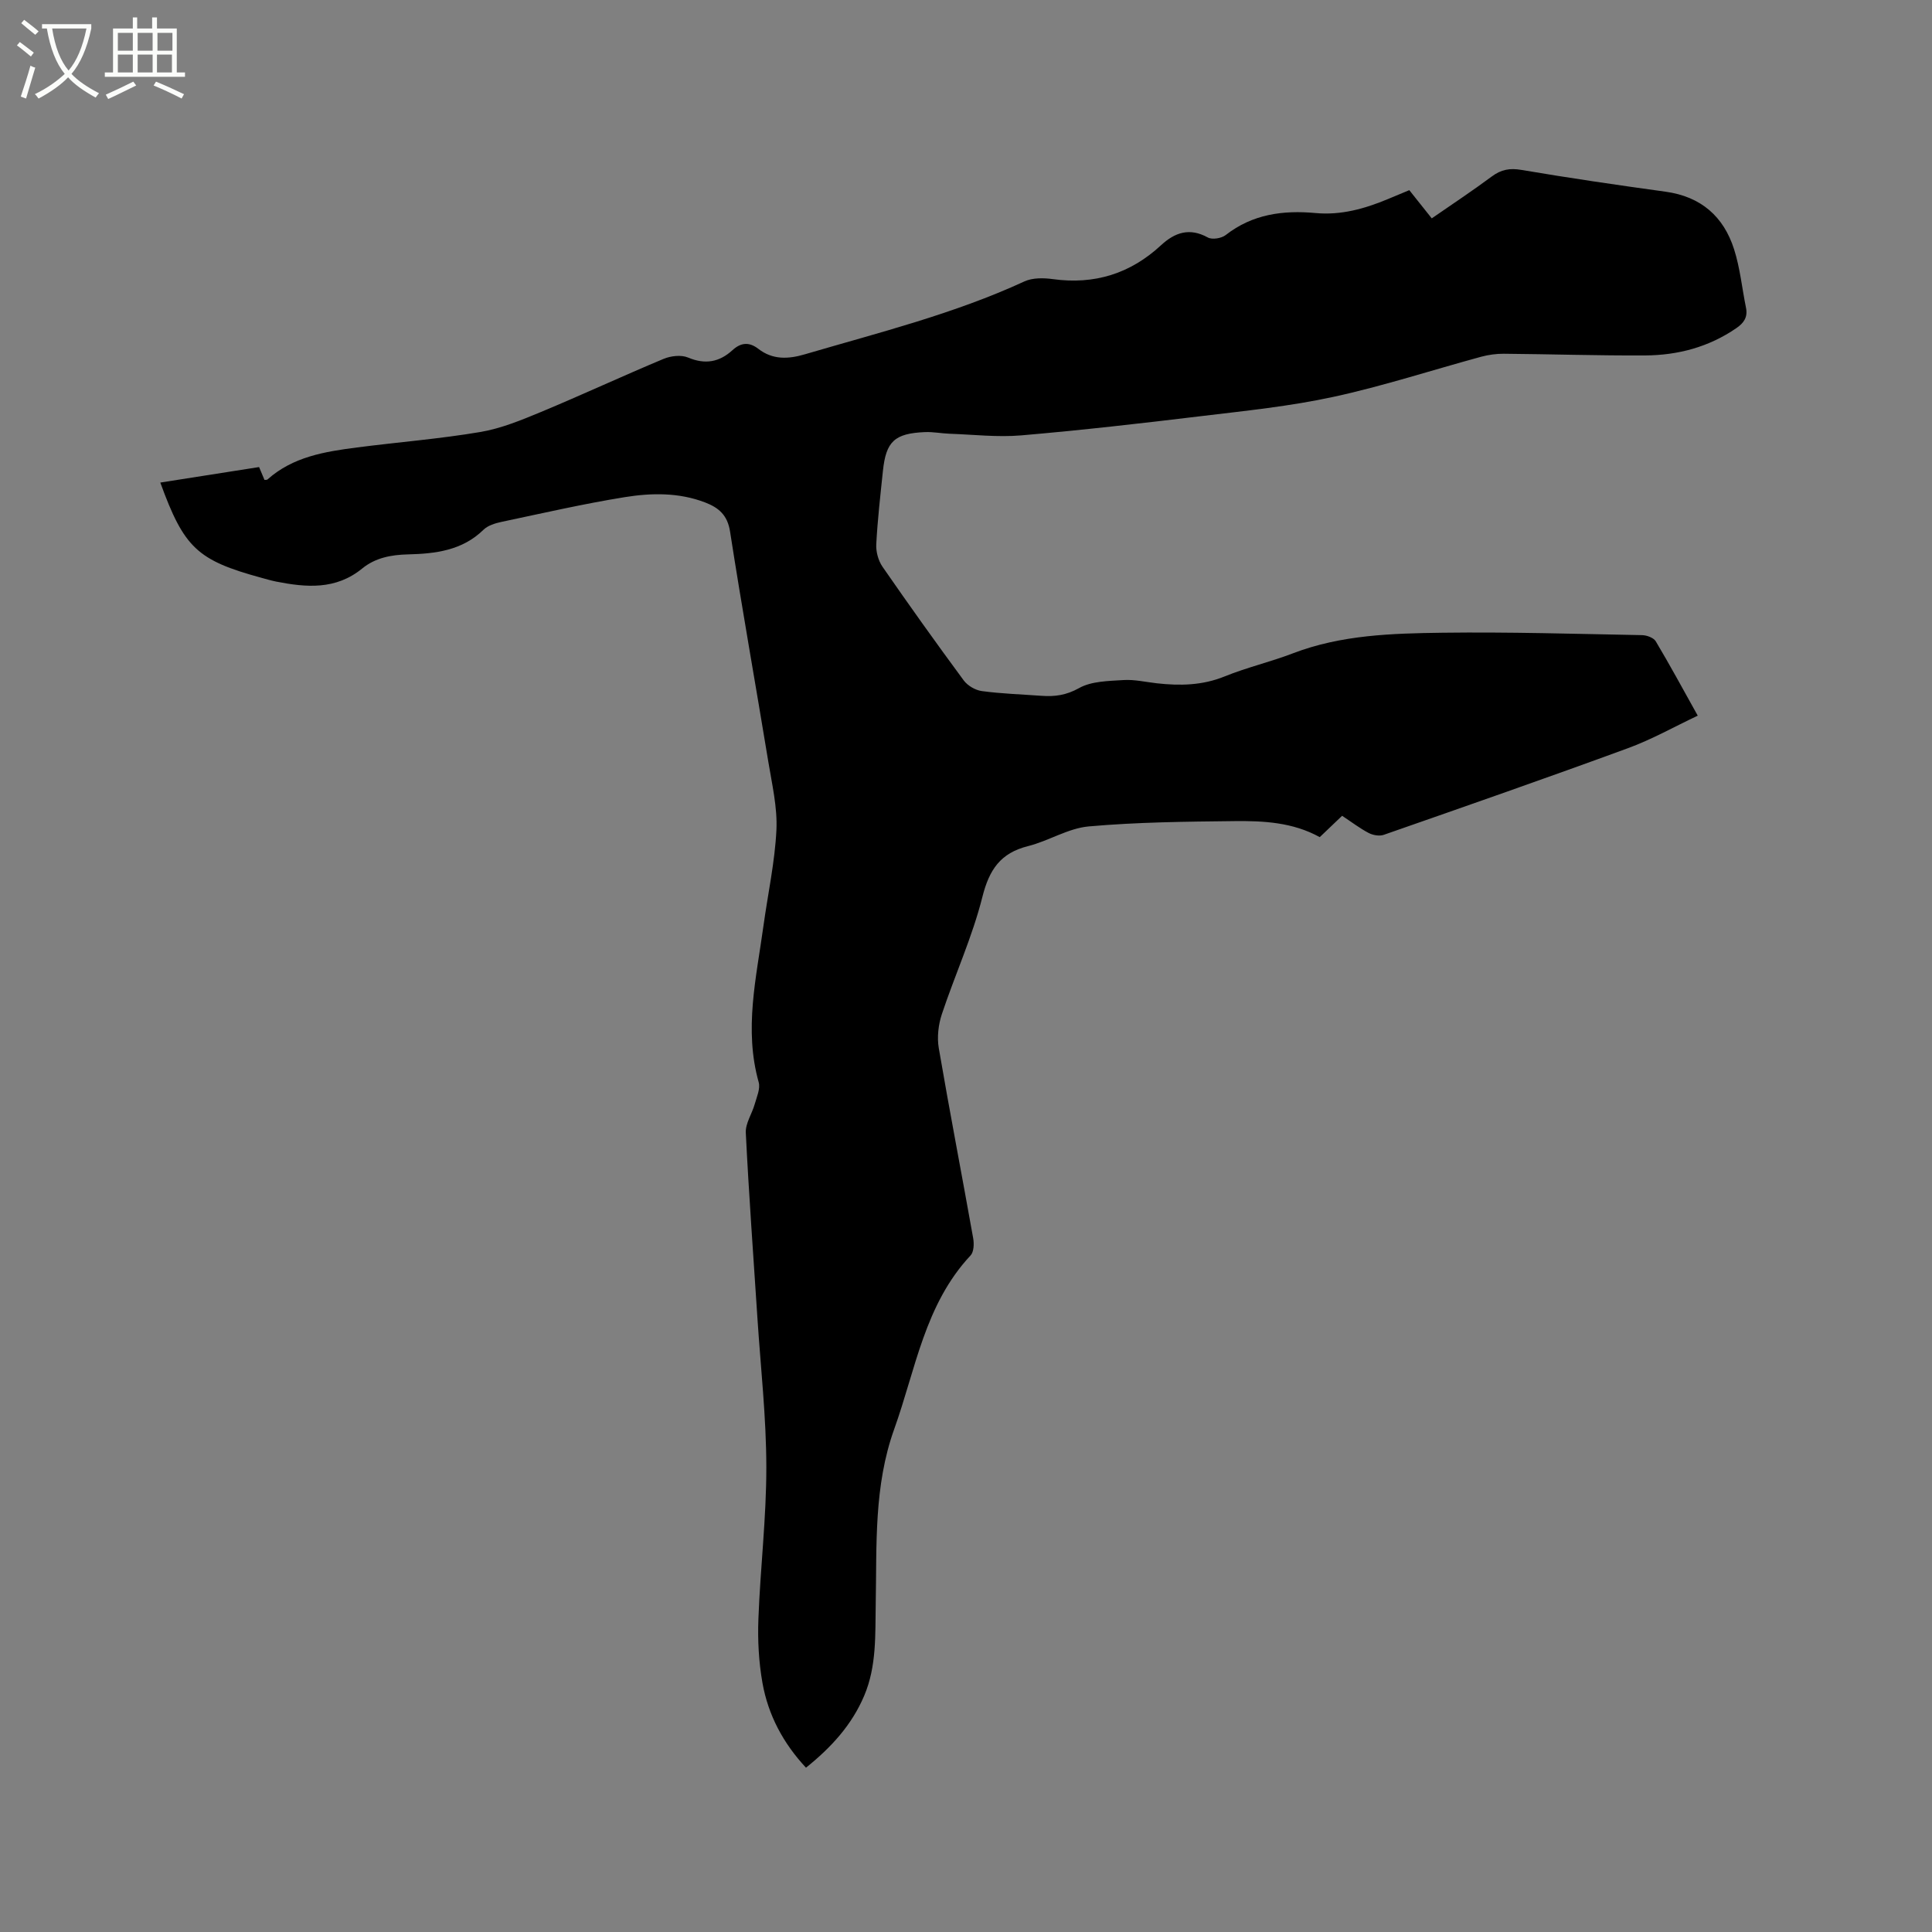 <svg enable-background="new 0 0 400 400" viewBox="0 0 400 400" xmlns="http://www.w3.org/2000/svg"><rect x="0" y="0" width="400" height="400" fill="#808080" stroke="none"/><path d="m6.4 11.7c-1-.8-1.9-1.6-2.9-2.3l.6-.7c.9.7 1.9 1.4 2.9 2.2zm-2.1 8.3c.7-2.1 1.4-4.2 2-6.4.2.1.6.3 1 .4-.7 2.3-1.3 4.4-1.9 6.4zm3-12.8c-1.1-.9-2.1-1.7-2.9-2.4l.6-.7c1 .8 2 1.5 3 2.4zm1.4-1.3v-.9h10.2v.9c-.9 4.2-2.3 7.3-4.1 9.4 1.3 1.4 3.2 2.7 5.7 4-.2.2-.4.5-.7.9-2.5-1.4-4.4-2.7-5.7-4.2-1.4 1.5-3.5 3-6.1 4.4 0 0 0 0-.1-.1-.3-.4-.5-.7-.7-.8 2.7-1.3 4.7-2.8 6.2-4.2-1.8-2.2-3-5.3-3.7-9.4zm9.2 0h-7.1c.6 3.8 1.7 6.7 3.4 8.7 1.7-2 2.9-4.8 3.7-8.7z" fill="#fbfcfa"/><path d="m31.6 3.6h.9v2.3h4.1v9.1h1.7v.9h-16.6v-.9h1.7v-9.1h4.1v-2.3h.9v2.3h3.1v-2.3zm-4 13.3.6.8c-1.9.9-3.8 1.9-5.8 2.8-.2-.3-.3-.6-.5-.9 2-.9 3.9-1.8 5.7-2.7zm-3.2-10.1v3.7h3.1v-3.7zm0 4.5v3.7h3.1v-3.7zm4.1-4.5v3.7h3.1v-3.7zm0 4.5v3.7h3.1v-3.7zm9.1 9.1c-2.1-1.1-4.1-2-5.8-2.7l.5-.8c2.2.9 4.1 1.8 5.8 2.6zm-1.9-13.6h-3.1v3.7h3.1zm-3.2 4.5v3.7h3.1v-3.7z" fill="#fbfcfa"/><path d="m33.19 99.91c6.92-1.09 13.6-2.13 20.45-3.21.41.98.77 1.83 1.12 2.66.28-.03.51.01.62-.09 5.28-4.72 11.9-5.77 18.54-6.63 8.51-1.1 17.08-1.77 25.53-3.2 4.31-.73 8.51-2.47 12.59-4.16 8.5-3.54 16.86-7.43 25.35-10.98 1.49-.62 3.64-.87 5.05-.28 3.56 1.5 6.5.96 9.22-1.53 1.74-1.59 3.46-1.73 5.34-.27 2.97 2.3 6.19 2.15 9.62 1.14 15.33-4.5 30.86-8.36 45.46-15.09 1.7-.78 3.98-.75 5.91-.48 8.6 1.18 16.02-1.12 22.38-7.01 2.86-2.65 5.91-3.71 9.7-1.61.9.49 2.82.18 3.69-.5 5.57-4.35 11.89-5.18 18.63-4.56 5.2.48 10.08-.87 14.83-2.84 1.46-.61 2.92-1.21 4.56-1.9 1.49 1.87 2.93 3.68 4.65 5.84 4.19-2.9 8.4-5.68 12.44-8.68 1.94-1.44 3.71-1.76 6.13-1.35 9.92 1.68 19.88 3.14 29.84 4.51 7.32 1.01 12.02 5.12 14.19 11.94 1.24 3.9 1.64 8.06 2.46 12.09.39 1.94-.43 3.14-1.99 4.21-5.71 3.93-12.11 5.62-18.9 5.66-9.75.05-19.5-.27-29.25-.35-1.55-.01-3.16.21-4.66.61-10.22 2.78-20.31 6.08-30.64 8.32-8.97 1.95-18.17 2.88-27.31 3.98-12.41 1.5-24.84 2.92-37.3 3.99-4.9.42-9.9-.17-14.85-.34-1.69-.06-3.38-.41-5.06-.34-6.31.26-8.09 1.92-8.73 8.03-.53 5.06-1.11 10.12-1.38 15.2-.08 1.53.42 3.37 1.28 4.63 5.49 7.93 11.09 15.78 16.82 23.54.81 1.1 2.41 2.04 3.76 2.22 4.09.55 8.23.68 12.35.98 2.75.2 5.13-.12 7.78-1.6 2.57-1.44 6.05-1.46 9.16-1.66 2.29-.15 4.63.41 6.95.67 4.78.53 9.41.45 14.02-1.42 4.6-1.87 9.49-3 14.13-4.78 10.02-3.84 20.53-4.13 30.99-4.27 13.77-.18 27.56.24 41.33.5.97.02 2.38.54 2.82 1.28 2.92 4.9 5.64 9.92 8.69 15.39-4.91 2.32-9.52 4.93-14.44 6.73-16.79 6.16-33.68 12.05-50.56 17.94-.91.32-2.26.08-3.15-.39-1.86-.98-3.55-2.28-5.48-3.55-1.56 1.49-3.08 2.93-4.63 4.42-5.56-3.07-11.62-3.39-17.65-3.32-10.06.11-20.15.21-30.17 1.1-4.28.38-8.31 3.01-12.58 4.08-5.71 1.43-8.03 4.87-9.45 10.53-2.08 8.27-5.69 16.14-8.39 24.26-.72 2.18-1.02 4.76-.64 7.01 2.25 13.15 4.79 26.26 7.13 39.4.2 1.14.14 2.81-.54 3.54-9.51 10.16-11.37 23.59-15.81 35.95-4.24 11.81-3.6 23.98-3.83 36.12-.12 6.46.22 12.94-2.39 19.1-2.56 6.03-6.79 10.67-12.05 14.89-4.72-5.06-7.83-10.9-9.01-17.55-.77-4.34-1.01-8.86-.84-13.27.39-10.49 1.66-20.96 1.64-31.44-.01-10.26-1.17-20.52-1.84-30.78-.83-12.8-1.78-25.6-2.41-38.41-.1-1.94 1.29-3.94 1.85-5.94.42-1.48 1.19-3.19.82-4.52-3.08-10.94-.49-21.65.99-32.41.91-6.61 2.36-13.19 2.68-19.83.22-4.67-.91-9.44-1.68-14.13-2.61-15.89-5.45-31.74-7.92-47.65-.53-3.42-2.36-4.95-5.18-6.03-5.43-2.08-11.11-1.98-16.63-1.09-8.56 1.38-17.02 3.33-25.51 5.12-1.31.28-2.82.74-3.73 1.63-4.4 4.31-9.98 4.96-15.62 5.1-3.54.08-6.8.72-9.49 2.92-5.46 4.46-11.56 3.94-17.81 2.71-1.04-.21-2.06-.51-3.08-.79-13.24-3.62-15.99-6.17-20.91-19.71z"/></svg>